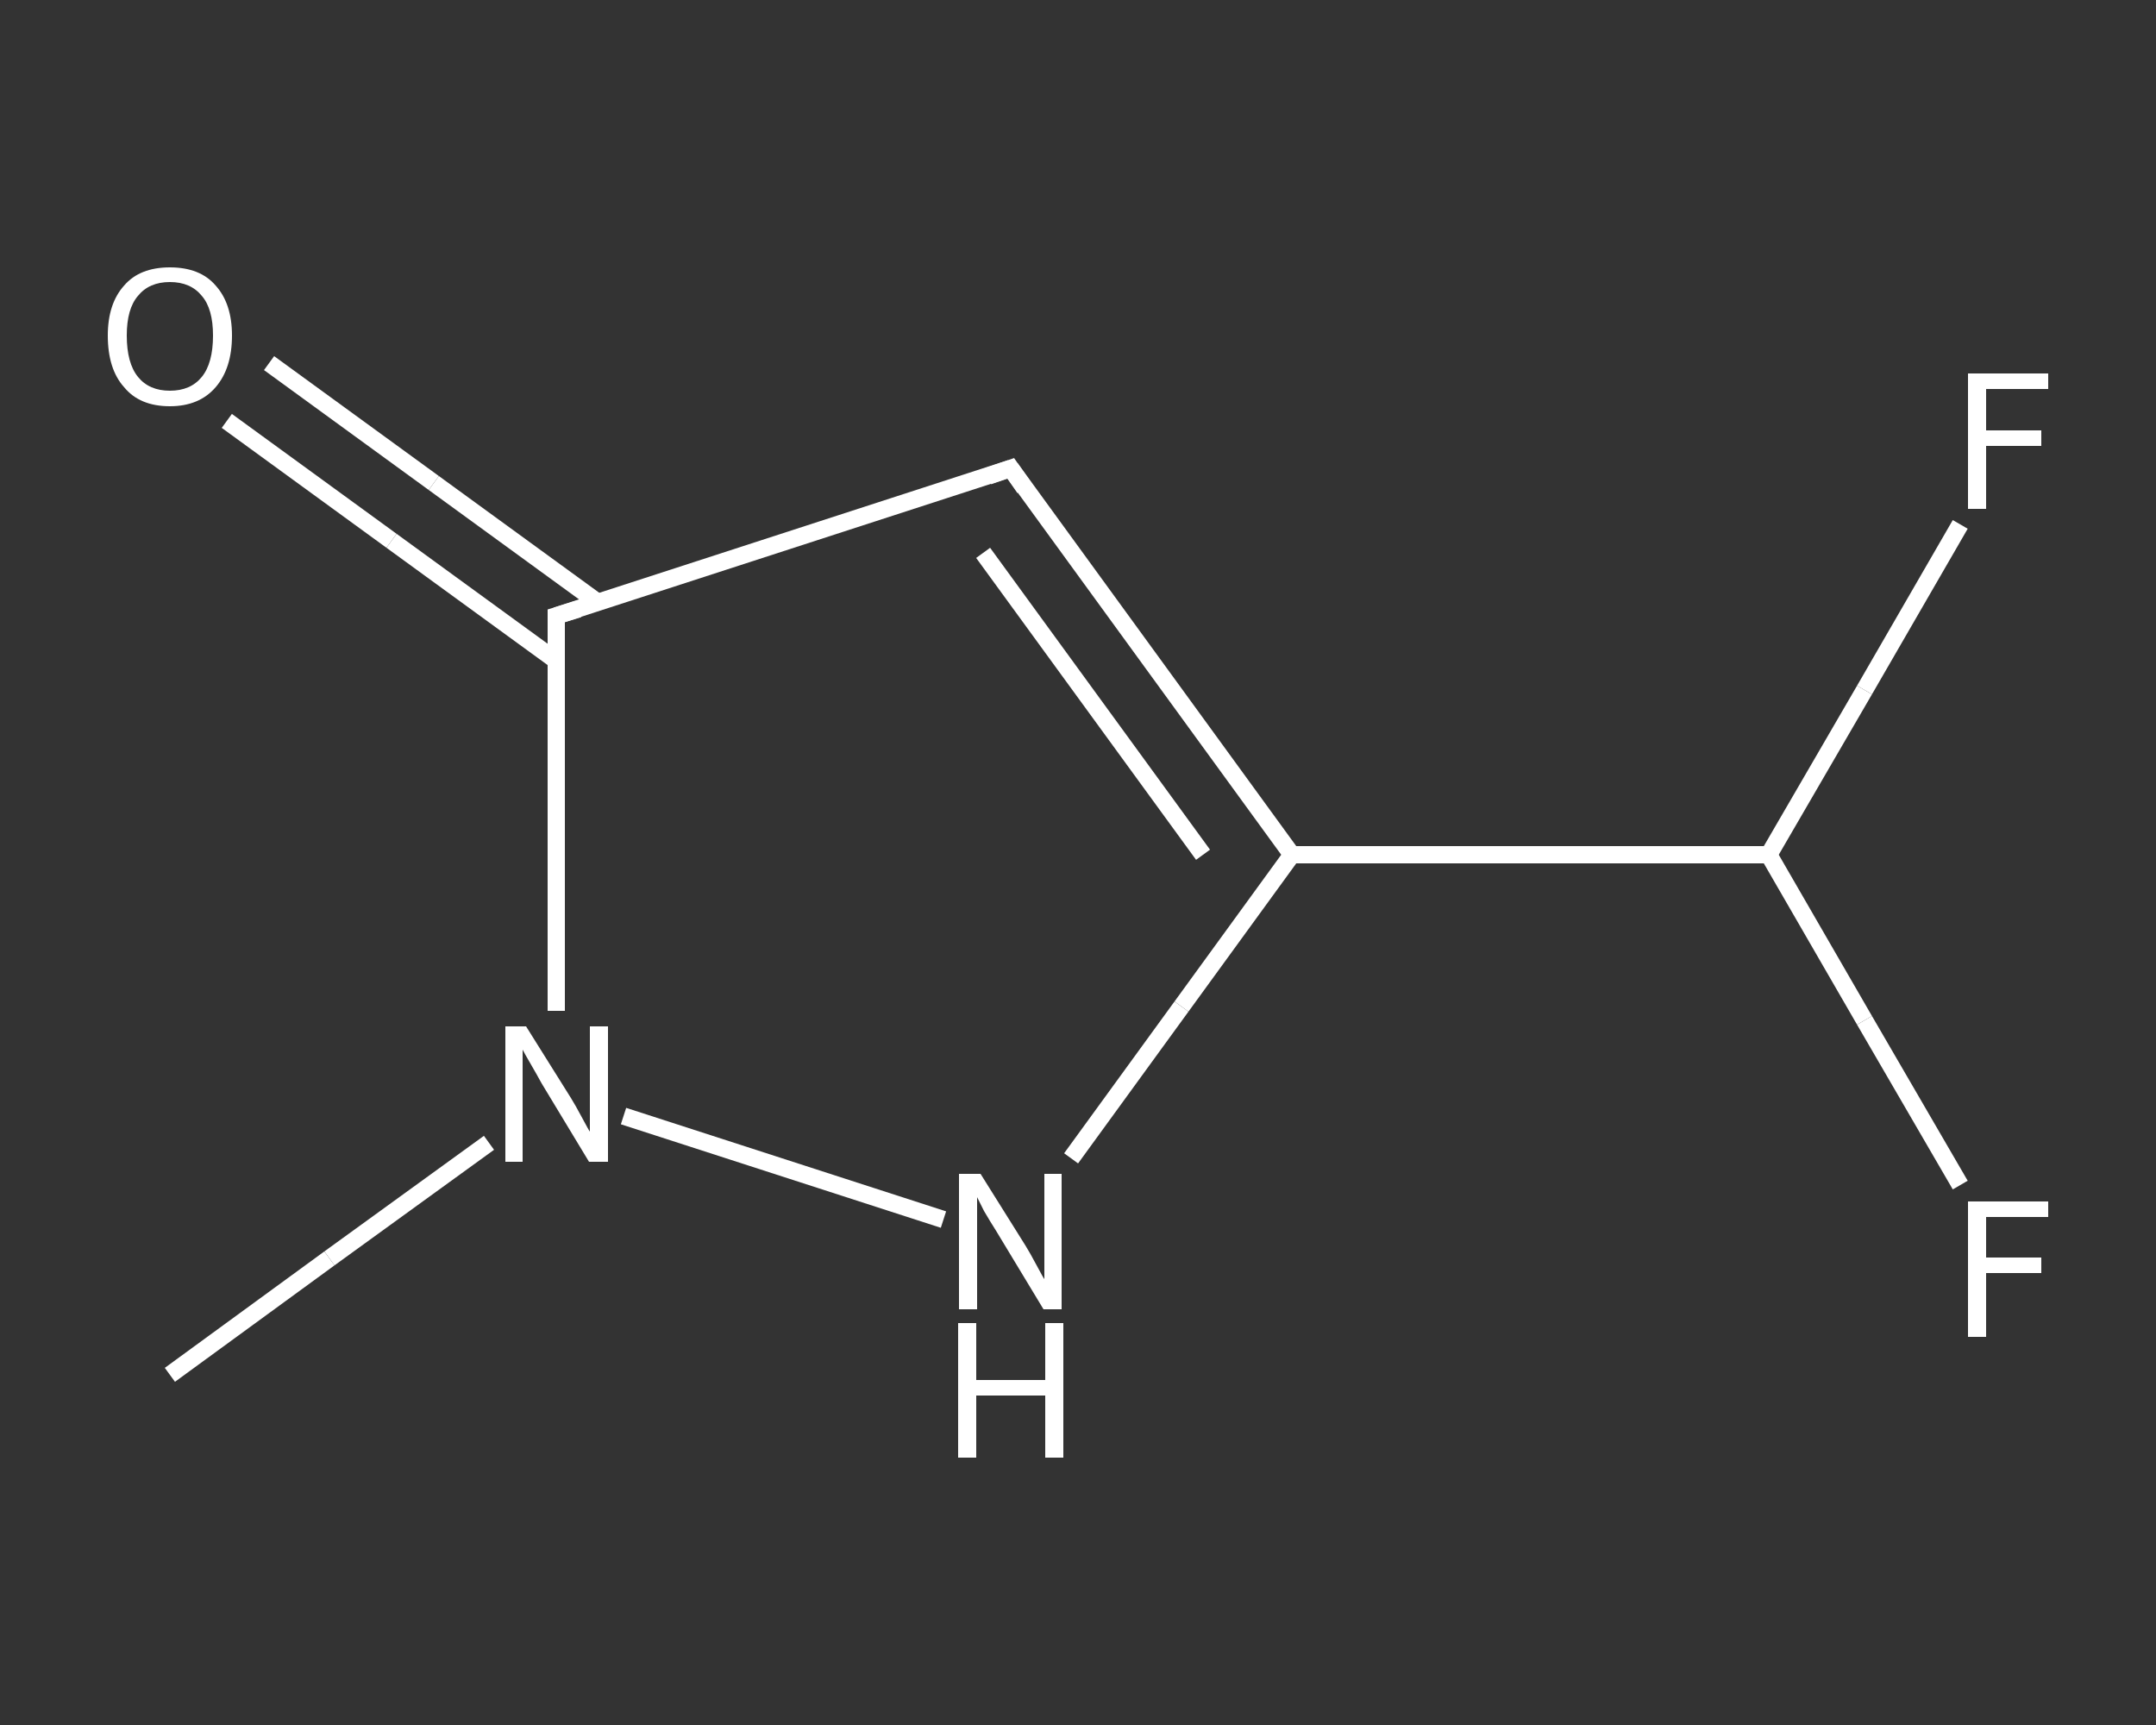 <?xml version='1.0' encoding='iso-8859-1'?>
<svg version='1.1' baseProfile='full'
              xmlns='http://www.w3.org/2000/svg'
                      xmlns:rdkit='http://www.rdkit.org/xml'
                      xmlns:xlink='http://www.w3.org/1999/xlink'
                  xml:space='preserve'
width='250px' height='200px' viewBox='0 0 250 200'>
<rect x="0" y="0" width="250" height="200" fill="#333333" stroke="none"/>
<!-- END OF HEADER -->
<rect style='opacity:1.0;fill:transparent;stroke:none' width='250.0' height='200.0' x='0.0' y='0.0'> </rect>
<path class='bond-0 atom-0 atom-1' d='M 19.7,159.4 L 38.2,145.9' style='fill:none;fill-rule:evenodd;stroke:#FFFFFF;stroke-width:2.0px;stroke-linecap:butt;stroke-linejoin:miter;stroke-opacity:1' />
<path class='bond-0 atom-0 atom-1' d='M 38.2,145.9 L 56.7,132.5' style='fill:none;fill-rule:evenodd;stroke:#FFFFFF;stroke-width:2.0px;stroke-linecap:butt;stroke-linejoin:miter;stroke-opacity:1' />
<path class='bond-1 atom-1 atom-2' d='M 72.3,129.4 L 109.4,141.4' style='fill:none;fill-rule:evenodd;stroke:#FFFFFF;stroke-width:2.0px;stroke-linecap:butt;stroke-linejoin:miter;stroke-opacity:1' />
<path class='bond-2 atom-2 atom-3' d='M 124.2,134.3 L 137.0,116.7' style='fill:none;fill-rule:evenodd;stroke:#FFFFFF;stroke-width:2.0px;stroke-linecap:butt;stroke-linejoin:miter;stroke-opacity:1' />
<path class='bond-2 atom-2 atom-3' d='M 137.0,116.7 L 149.8,99.1' style='fill:none;fill-rule:evenodd;stroke:#FFFFFF;stroke-width:2.0px;stroke-linecap:butt;stroke-linejoin:miter;stroke-opacity:1' />
<path class='bond-3 atom-3 atom-4' d='M 149.8,99.1 L 205.1,99.1' style='fill:none;fill-rule:evenodd;stroke:#FFFFFF;stroke-width:2.0px;stroke-linecap:butt;stroke-linejoin:miter;stroke-opacity:1' />
<path class='bond-4 atom-4 atom-5' d='M 205.1,99.1 L 216.2,118.3' style='fill:none;fill-rule:evenodd;stroke:#FFFFFF;stroke-width:2.0px;stroke-linecap:butt;stroke-linejoin:miter;stroke-opacity:1' />
<path class='bond-4 atom-4 atom-5' d='M 216.2,118.3 L 227.3,137.4' style='fill:none;fill-rule:evenodd;stroke:#FFFFFF;stroke-width:2.0px;stroke-linecap:butt;stroke-linejoin:miter;stroke-opacity:1' />
<path class='bond-5 atom-4 atom-6' d='M 205.1,99.1 L 216.2,80.0' style='fill:none;fill-rule:evenodd;stroke:#FFFFFF;stroke-width:2.0px;stroke-linecap:butt;stroke-linejoin:miter;stroke-opacity:1' />
<path class='bond-5 atom-4 atom-6' d='M 216.2,80.0 L 227.3,60.8' style='fill:none;fill-rule:evenodd;stroke:#FFFFFF;stroke-width:2.0px;stroke-linecap:butt;stroke-linejoin:miter;stroke-opacity:1' />
<path class='bond-6 atom-3 atom-7' d='M 149.8,99.1 L 117.2,54.3' style='fill:none;fill-rule:evenodd;stroke:#FFFFFF;stroke-width:2.0px;stroke-linecap:butt;stroke-linejoin:miter;stroke-opacity:1' />
<path class='bond-6 atom-3 atom-7' d='M 139.5,99.1 L 114.0,64.1' style='fill:none;fill-rule:evenodd;stroke:#FFFFFF;stroke-width:2.0px;stroke-linecap:butt;stroke-linejoin:miter;stroke-opacity:1' />
<path class='bond-7 atom-7 atom-8' d='M 117.2,54.3 L 64.5,71.4' style='fill:none;fill-rule:evenodd;stroke:#FFFFFF;stroke-width:2.0px;stroke-linecap:butt;stroke-linejoin:miter;stroke-opacity:1' />
<path class='bond-8 atom-8 atom-9' d='M 69.4,69.9 L 50.3,56.0' style='fill:none;fill-rule:evenodd;stroke:#FFFFFF;stroke-width:2.0px;stroke-linecap:butt;stroke-linejoin:miter;stroke-opacity:1' />
<path class='bond-8 atom-8 atom-9' d='M 50.3,56.0 L 31.2,42.1' style='fill:none;fill-rule:evenodd;stroke:#FFFFFF;stroke-width:2.0px;stroke-linecap:butt;stroke-linejoin:miter;stroke-opacity:1' />
<path class='bond-8 atom-8 atom-9' d='M 64.5,76.6 L 45.4,62.7' style='fill:none;fill-rule:evenodd;stroke:#FFFFFF;stroke-width:2.0px;stroke-linecap:butt;stroke-linejoin:miter;stroke-opacity:1' />
<path class='bond-8 atom-8 atom-9' d='M 45.4,62.7 L 26.3,48.8' style='fill:none;fill-rule:evenodd;stroke:#FFFFFF;stroke-width:2.0px;stroke-linecap:butt;stroke-linejoin:miter;stroke-opacity:1' />
<path class='bond-9 atom-8 atom-1' d='M 64.5,71.4 L 64.5,94.3' style='fill:none;fill-rule:evenodd;stroke:#FFFFFF;stroke-width:2.0px;stroke-linecap:butt;stroke-linejoin:miter;stroke-opacity:1' />
<path class='bond-9 atom-8 atom-1' d='M 64.5,94.3 L 64.5,117.2' style='fill:none;fill-rule:evenodd;stroke:#FFFFFF;stroke-width:2.0px;stroke-linecap:butt;stroke-linejoin:miter;stroke-opacity:1' />
<path d='M 118.8,56.6 L 117.2,54.3 L 114.6,55.2' style='fill:none;stroke:#FFFFFF;stroke-width:2.0px;stroke-linecap:butt;stroke-linejoin:miter;stroke-opacity:1;' />
<path d='M 67.1,70.6 L 64.5,71.4 L 64.5,72.6' style='fill:none;stroke:#FFFFFF;stroke-width:2.0px;stroke-linecap:butt;stroke-linejoin:miter;stroke-opacity:1;' />
<path class='atom-1' d='M 61.0 119.0
L 66.2 127.3
Q 66.7 128.1, 67.5 129.6
Q 68.3 131.1, 68.4 131.2
L 68.4 119.0
L 70.5 119.0
L 70.5 134.7
L 68.3 134.7
L 62.8 125.6
Q 62.2 124.5, 61.5 123.3
Q 60.8 122.1, 60.6 121.7
L 60.6 134.7
L 58.6 134.7
L 58.6 119.0
L 61.0 119.0
' fill='#FFFFFF'/>
<path class='atom-2' d='M 113.7 136.1
L 118.9 144.4
Q 119.4 145.2, 120.2 146.7
Q 121.0 148.2, 121.1 148.3
L 121.1 136.1
L 123.1 136.1
L 123.1 151.8
L 121.0 151.8
L 115.5 142.7
Q 114.8 141.6, 114.1 140.4
Q 113.5 139.2, 113.3 138.8
L 113.3 151.8
L 111.2 151.8
L 111.2 136.1
L 113.7 136.1
' fill='#FFFFFF'/>
<path class='atom-2' d='M 111.1 153.4
L 113.2 153.4
L 113.2 160.0
L 121.2 160.0
L 121.2 153.4
L 123.3 153.4
L 123.3 169.0
L 121.2 169.0
L 121.2 161.8
L 113.2 161.8
L 113.2 169.0
L 111.1 169.0
L 111.1 153.4
' fill='#FFFFFF'/>
<path class='atom-5' d='M 228.2 139.3
L 237.5 139.3
L 237.5 141.1
L 230.3 141.1
L 230.3 145.8
L 236.7 145.8
L 236.7 147.6
L 230.3 147.6
L 230.3 155.0
L 228.2 155.0
L 228.2 139.3
' fill='#FFFFFF'/>
<path class='atom-6' d='M 228.2 43.3
L 237.5 43.3
L 237.5 45.1
L 230.3 45.1
L 230.3 49.9
L 236.7 49.9
L 236.7 51.7
L 230.3 51.7
L 230.3 59.0
L 228.2 59.0
L 228.2 43.3
' fill='#FFFFFF'/>
<path class='atom-9' d='M 12.5 38.9
Q 12.5 35.2, 14.4 33.1
Q 16.2 31.0, 19.7 31.0
Q 23.2 31.0, 25.0 33.1
Q 26.9 35.2, 26.9 38.9
Q 26.9 42.7, 25.0 44.9
Q 23.1 47.1, 19.7 47.1
Q 16.2 47.1, 14.4 44.9
Q 12.5 42.8, 12.5 38.9
M 19.7 45.3
Q 22.1 45.3, 23.4 43.7
Q 24.7 42.1, 24.7 38.9
Q 24.7 35.8, 23.4 34.3
Q 22.1 32.7, 19.7 32.7
Q 17.3 32.7, 16.0 34.3
Q 14.7 35.8, 14.7 38.9
Q 14.7 42.1, 16.0 43.7
Q 17.3 45.3, 19.7 45.3
' fill='#FFFFFF'/>
</svg>

